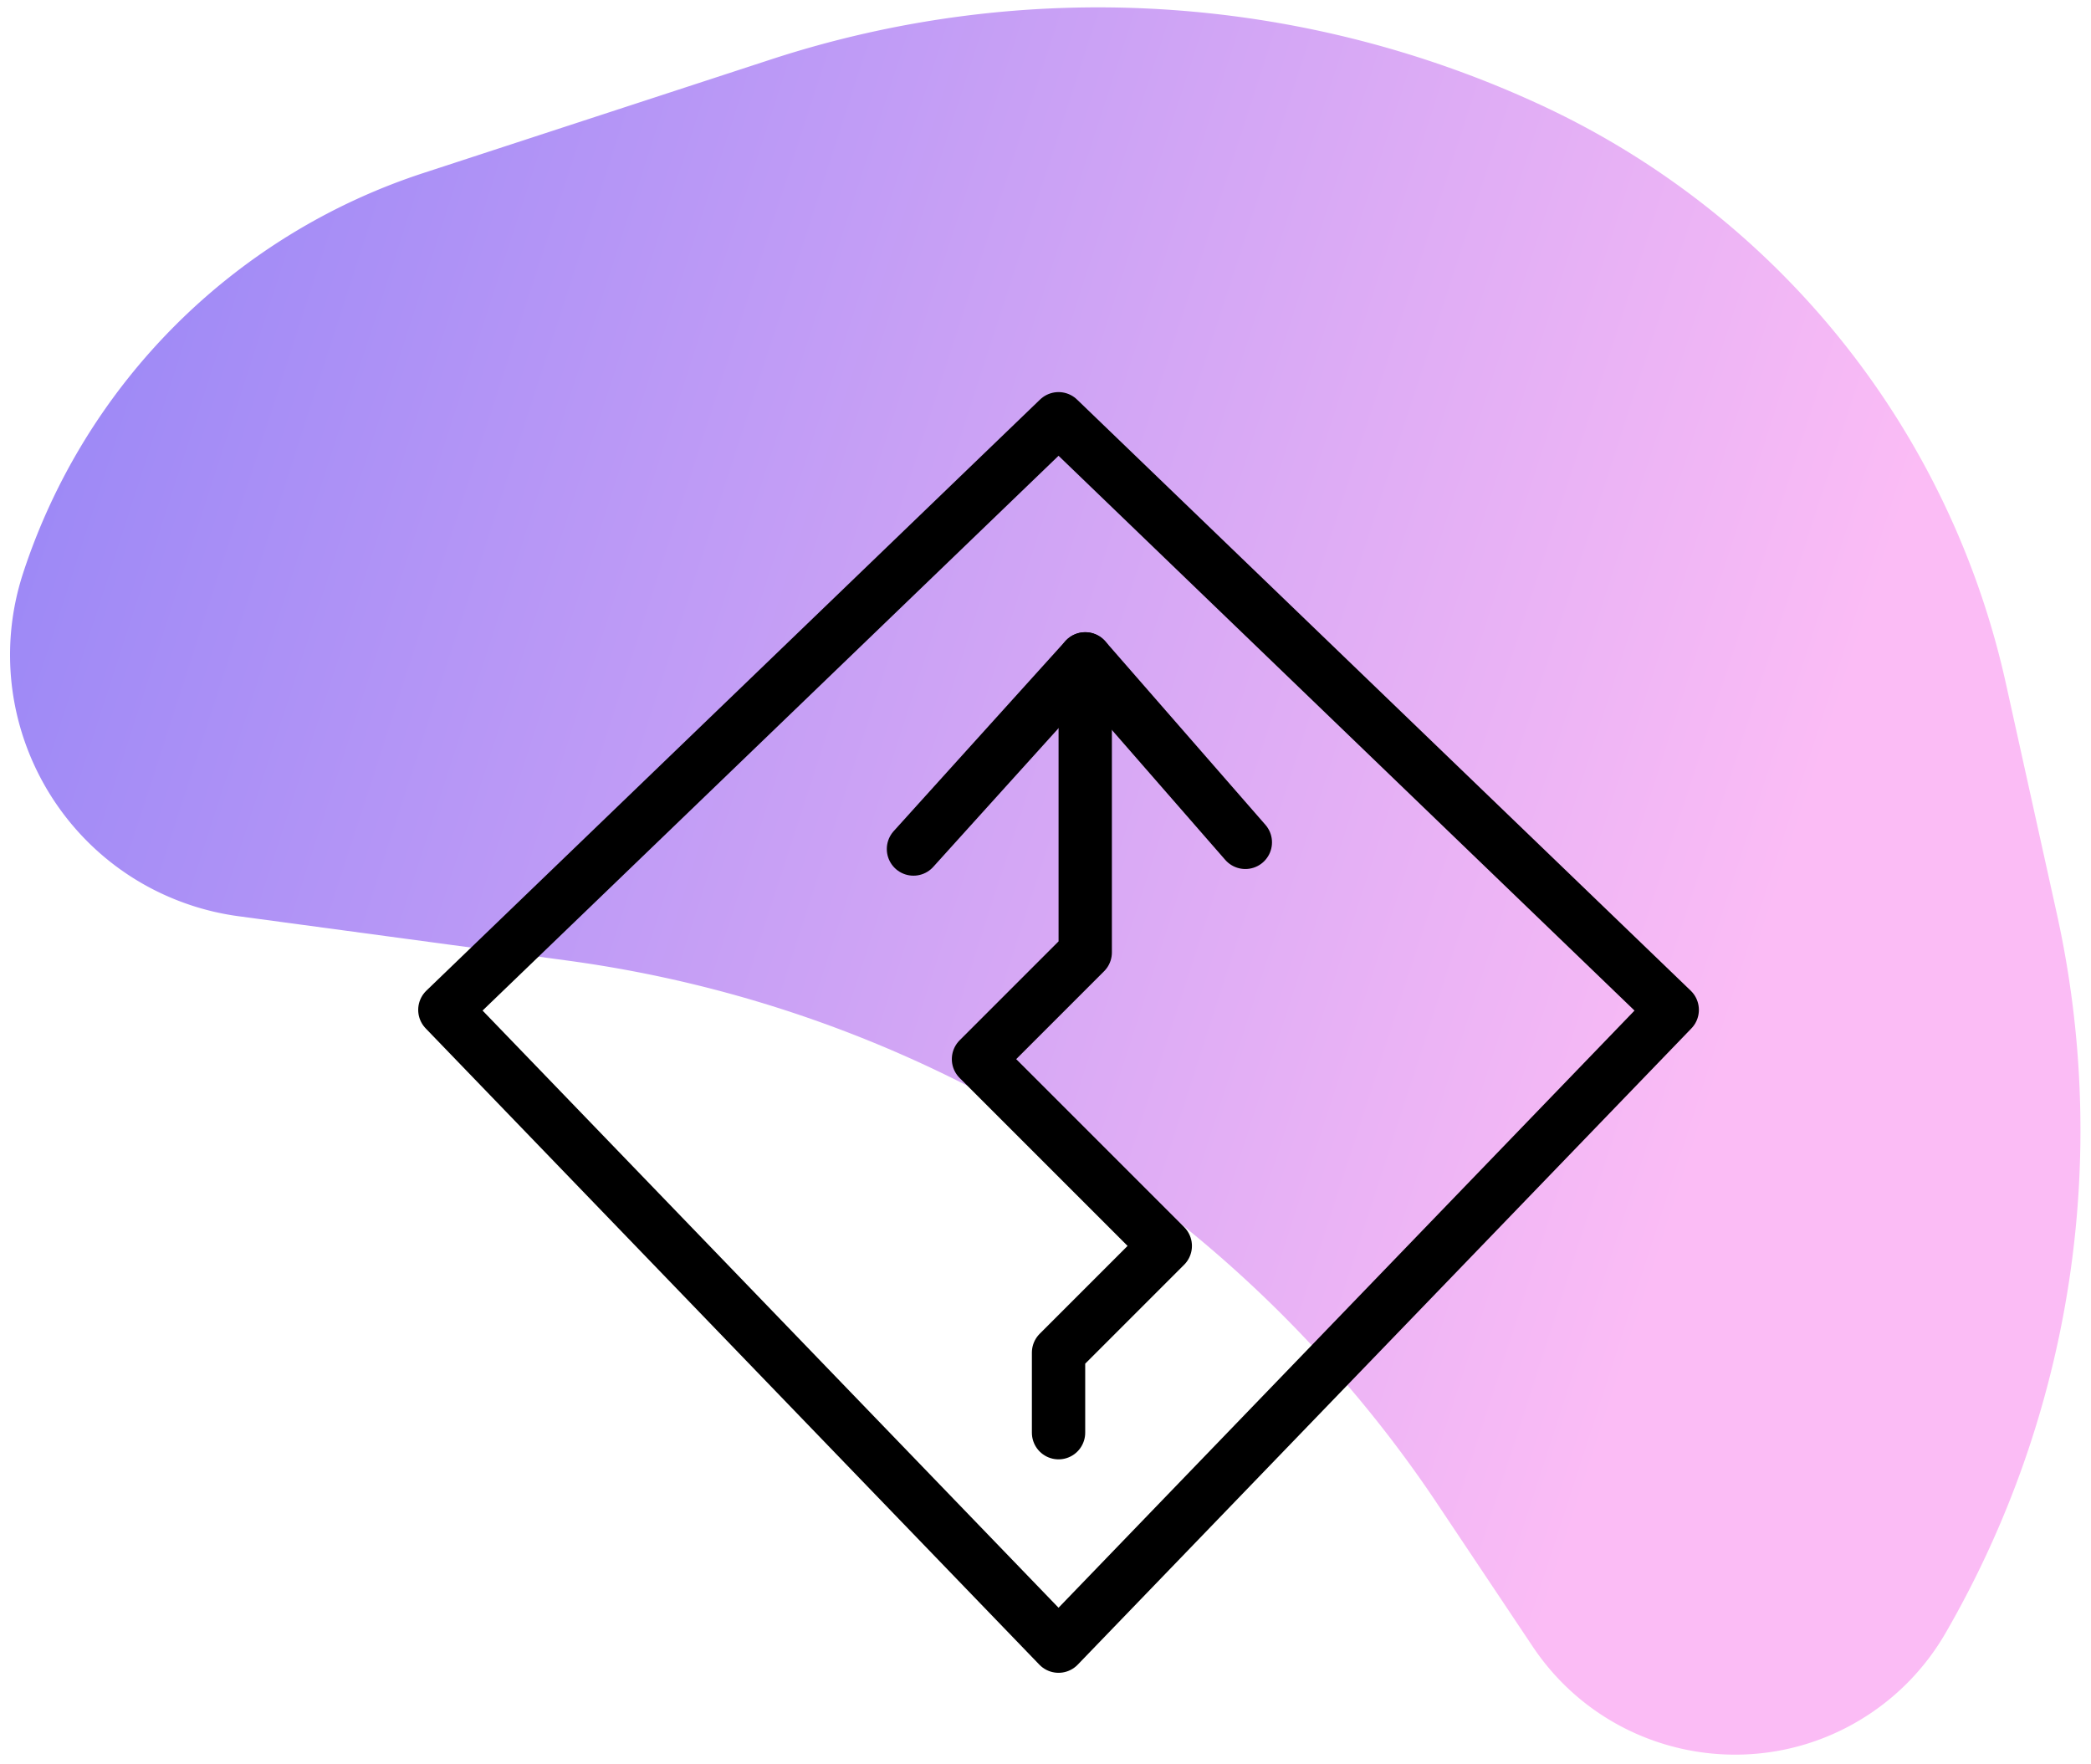 <?xml version="1.0" encoding="UTF-8"?><svg width="160" height="135" xmlns="http://www.w3.org/2000/svg"><defs><linearGradient x1="39.175%" y1="82.976%" x2="100%" y2="-5.654%" id="a"><stop stop-color="#FBBCF5" offset="0%"/><stop stop-color="#8D80F6" offset="100%"/></linearGradient></defs><g fill="none" fill-rule="evenodd"><path d="M43.719 104.727l-12.531 4.012c-9.79 3.134-15.186 13.61-12.052 23.4a18.613 18.613 0 004.326 7.243 76.84 76.84 0 0050.596 23.367l17.987 1.108a64.029 64.029 0 0052.37-22.026 80.575 80.575 0 0019.573-55.652l-1.024-27.965a47.858 47.858 0 00-20.957-37.853c-9.223-6.257-21.772-3.853-28.03 5.37a20.18 20.18 0 00-1.78 3.225l-10.178 23.21a95.43 95.43 0 01-58.3 52.561z" transform="rotate(-106 80.732 84.926)" fill="url(#a)"/><g stroke="#000" stroke-linecap="round" stroke-linejoin="round" stroke-width="4.08"><path d="M80.998 125.958l46.958-48.685-46.958-45.231-46.958 45.23z"/><path d="M69.897 64.964l13.144-14.55 12.25 14.04"/><path d="M83.04 50.417v22.458l-8.167 8.167 14.292 14.291-8.167 8.167v6.125"/></g></g></svg>